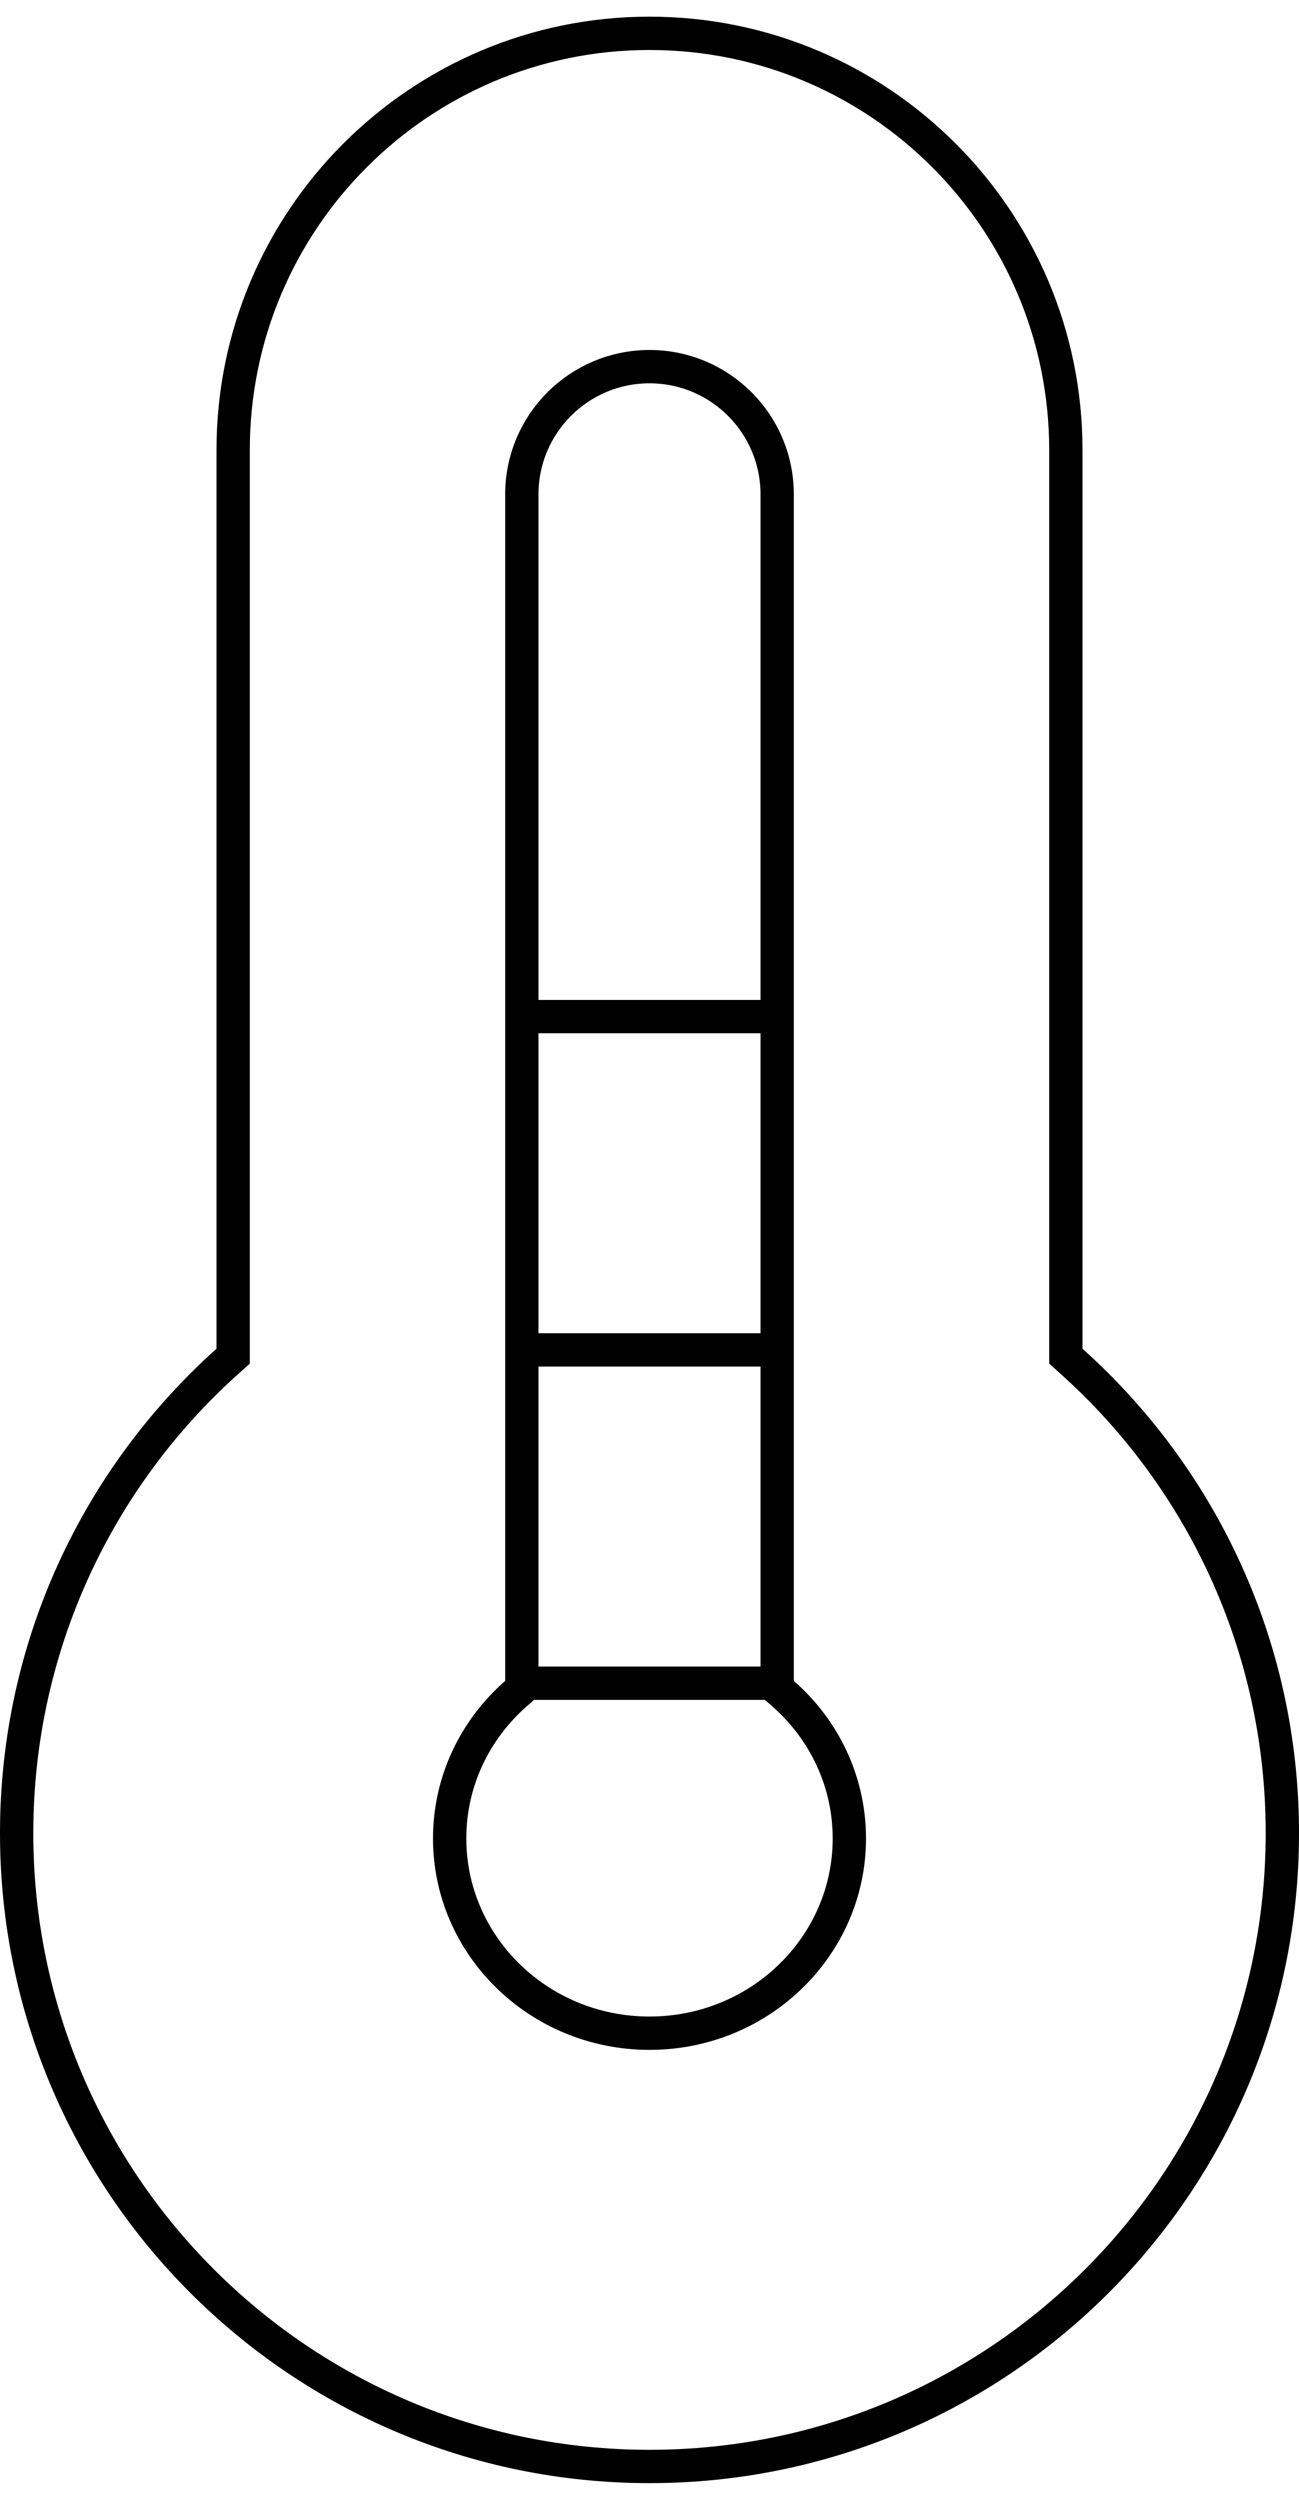 <svg width="39" height="75" viewBox="0 0 39 75" fill="none" xmlns="http://www.w3.org/2000/svg">
<path d="M32 40.465V40.688L32.166 40.837C36.054 44.317 38.5 49.372 38.5 54.999C38.5 65.493 29.993 73.999 19.5 73.999C9.007 73.999 0.5 65.493 0.5 54.999C0.5 49.372 2.946 44.317 6.833 40.837L7 40.688V40.465V13.5C7 6.596 12.596 1 19.5 1C26.404 1 32 6.596 32 13.5V40.465Z" stroke="black"/>
<path d="M16 30.5H23" stroke="black"/>
<path d="M16 40.5H23" stroke="black"/>
<path d="M16 50.5H23" stroke="black"/>
<path d="M23.333 50.431V50.658L23.505 50.808C24.732 51.88 25.5 53.433 25.5 55.158C25.5 58.373 22.825 61 19.5 61C16.175 61 13.5 58.373 13.5 55.158C13.5 53.433 14.268 51.88 15.495 50.808L15.667 50.658V50.431V14.833C15.667 12.716 17.383 11 19.5 11C21.617 11 23.333 12.716 23.333 14.833V50.431Z" stroke="black"/>
</svg>
